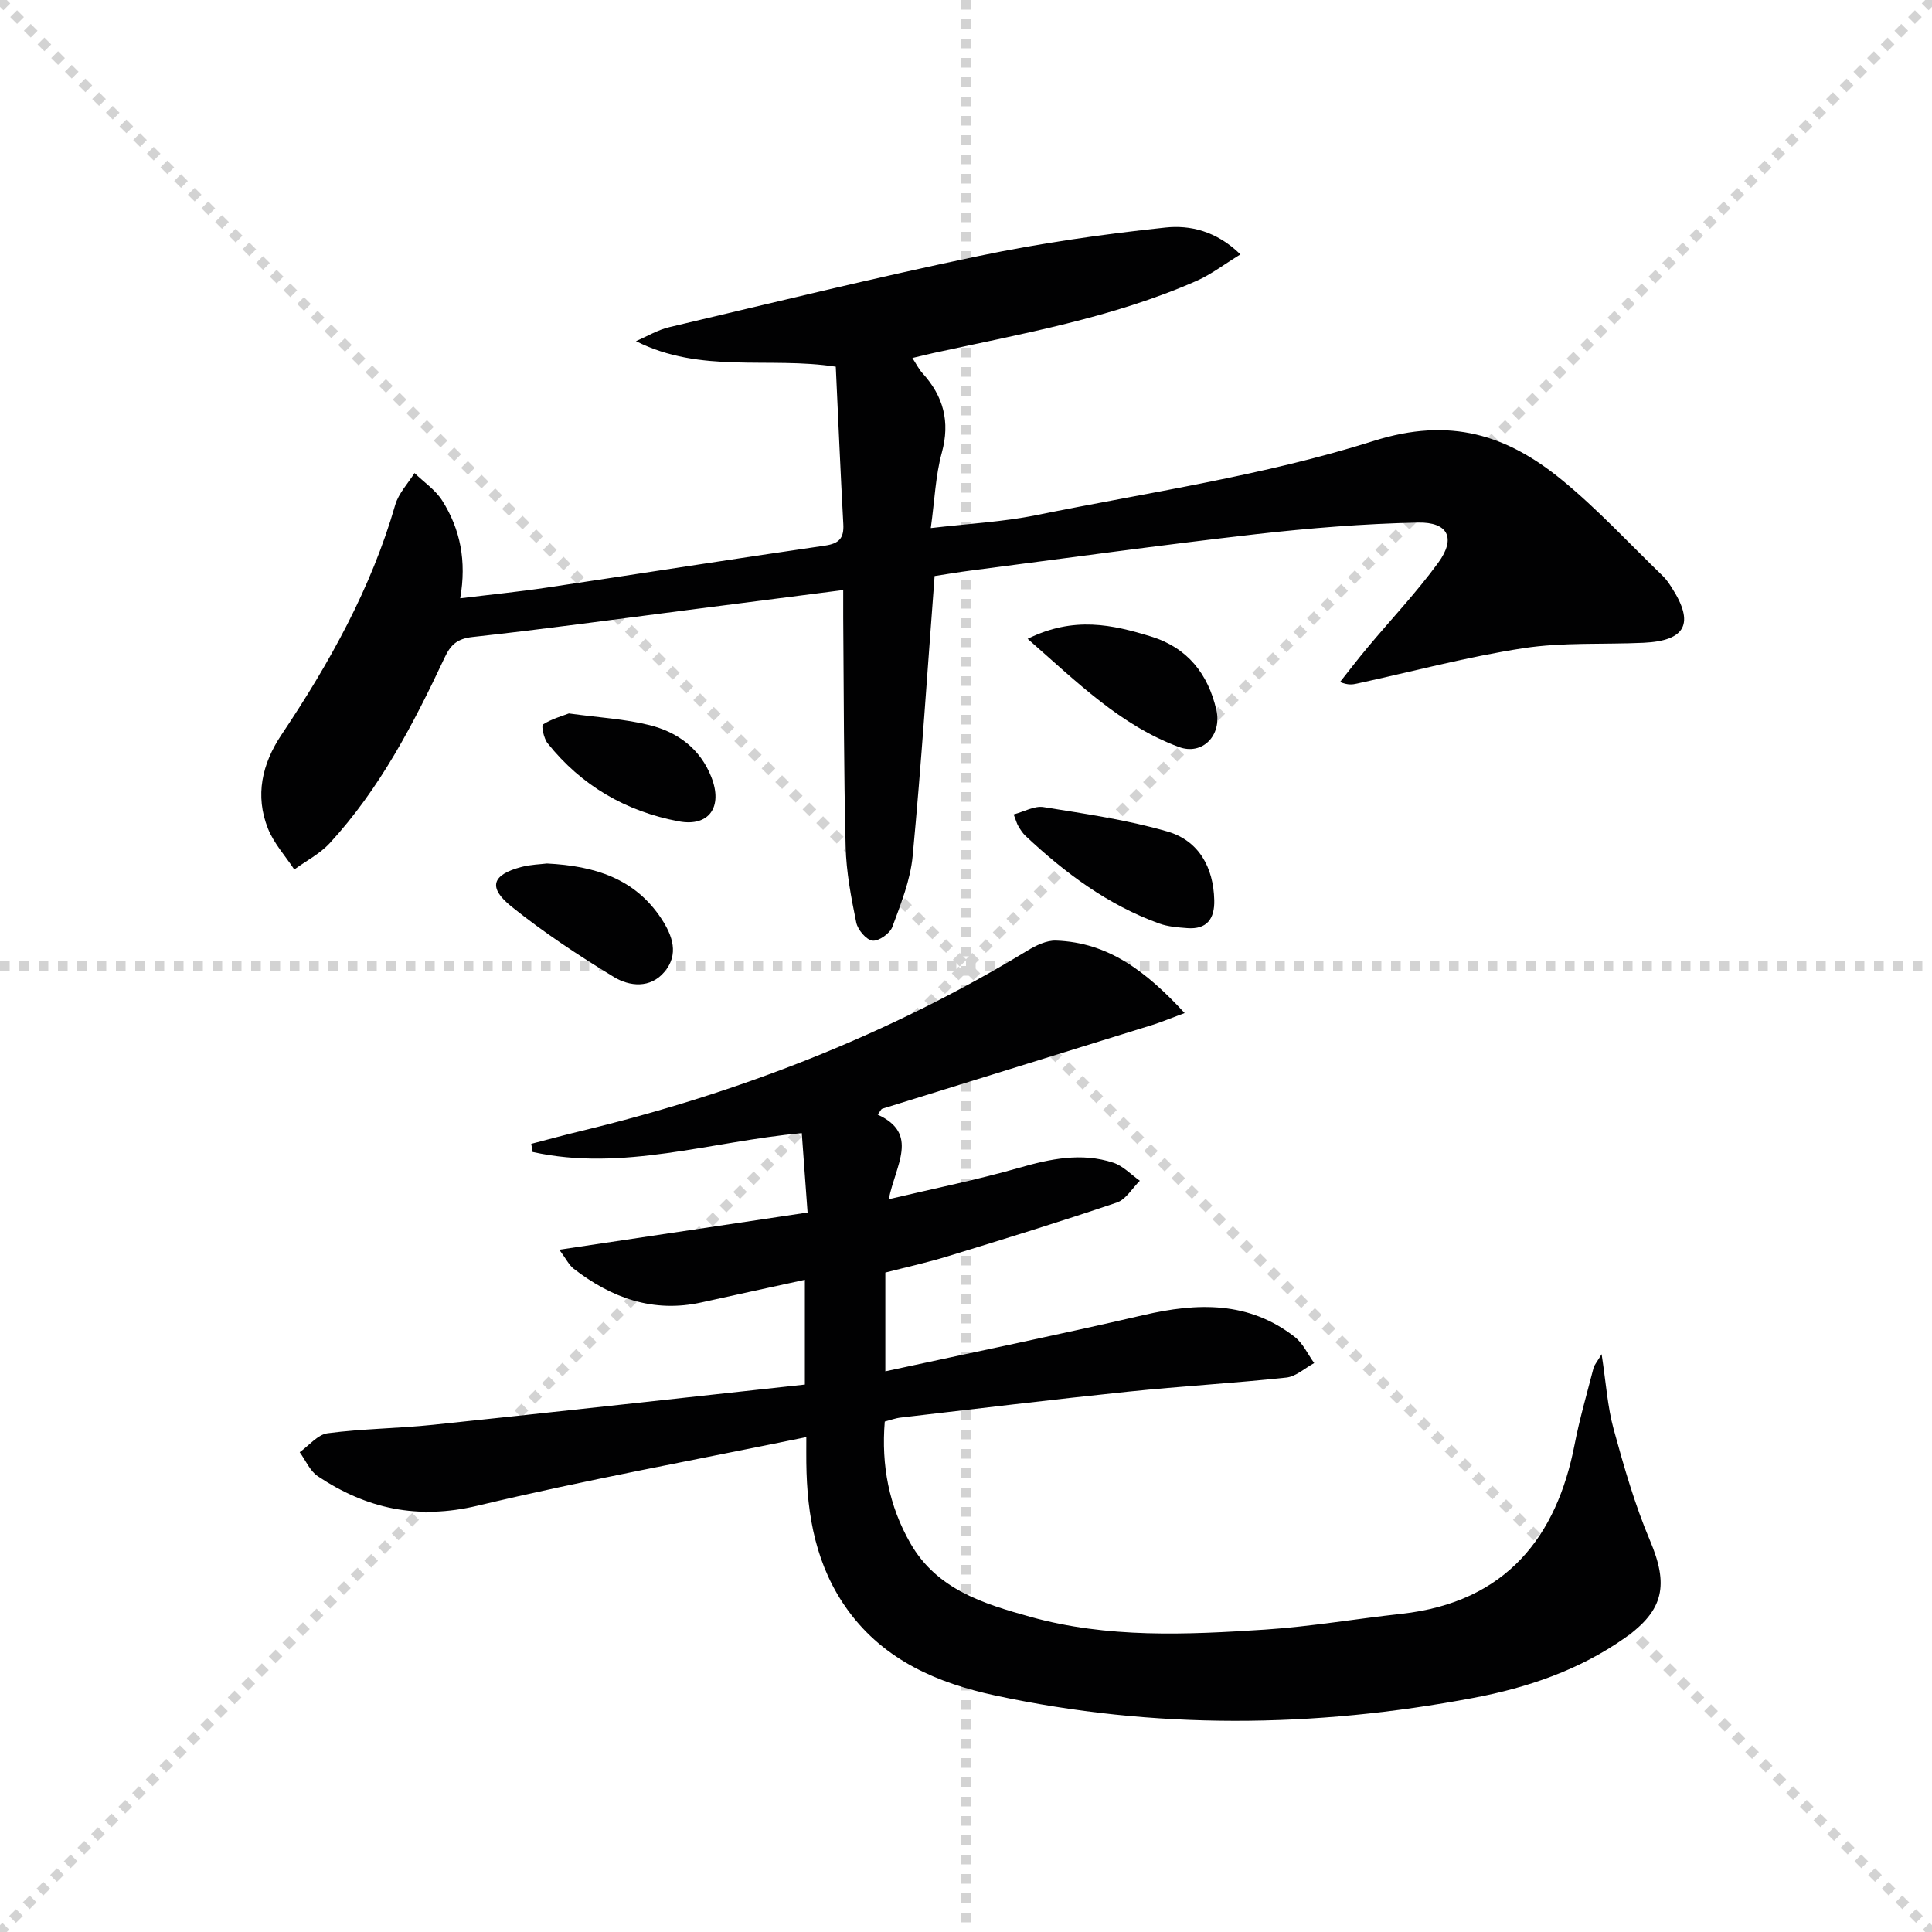 <svg enable-background="new 0 0 400 400" viewBox="0 0 400 400" xmlns="http://www.w3.org/2000/svg"><g stroke="lightgray" stroke-dasharray="1,1" stroke-width="1" transform="scale(2, 2)"><line x1="0" y1="0" x2="200" y2="200"></line><line x1="200" y1="0" x2="0" y2="200"></line><line x1="100" y1="0" x2="100" y2="200"></line><line x1="0" y1="100" x2="200" y2="100"></line></g><g fill="#010102"><path d="m183.18 294.32c-.74 9.12.88 17.46 5.3 25.19 5.48 9.58 15.17 12.54 24.82 15.23 15.97 4.46 32.33 3.72 48.62 2.65 9.43-.62 18.79-2.23 28.2-3.26 21.87-2.41 32.2-16.15 35.87-34.99 1.04-5.37 2.58-10.64 3.94-15.94.14-.56.6-1.05 1.67-2.83.92 6.02 1.22 10.89 2.48 15.5 2.14 7.81 4.39 15.66 7.54 23.1 3.83 9.06 3 14.37-5.23 20.16-9.4 6.62-20.11 10.28-31.28 12.39-33.03 6.26-66.11 6.59-99.06-.49-11.87-2.55-22.87-7.22-30.42-17.53-6.68-9.13-8.56-19.65-8.69-30.65-.02-1.31 0-2.61 0-5.31-23.13 4.75-45.75 8.87-68.08 14.2-12.35 2.95-22.97.64-33.07-6.11-1.63-1.09-2.51-3.28-3.74-4.97 1.92-1.36 3.72-3.65 5.78-3.92 7.23-.95 14.57-.99 21.83-1.75 25.59-2.68 51.16-5.52 76.98-8.33 0-7.73 0-14.47 0-21.69-7.2 1.57-14.29 3.1-21.36 4.67-10.05 2.24-18.68-.92-26.51-6.97-.96-.74-1.53-1.99-2.97-3.93 17.53-2.63 34.13-5.11 51.4-7.7-.42-5.74-.8-10.95-1.2-16.44-18.94 1.74-37.09 8.03-55.74 3.9-.09-.56-.18-1.12-.27-1.68 3.42-.89 6.83-1.82 10.27-2.65 32.66-7.88 63.64-19.88 92.43-37.34 1.77-1.08 3.98-2.16 5.94-2.09 10.89.38 18.72 6.42 26.64 15-2.88 1.06-4.72 1.84-6.62 2.44-18.66 5.8-37.33 11.57-55.99 17.37-.25.08-.4.5-.94 1.22 8.67 3.98 3.69 10.39 2.29 17.51 9.52-2.25 18.34-4.02 26.95-6.49 6.53-1.87 12.95-3.22 19.53-1.07 2.02.66 3.68 2.46 5.5 3.74-1.57 1.55-2.87 3.87-4.75 4.51-11.61 3.94-23.33 7.55-35.05 11.14-4.24 1.3-8.58 2.25-12.89 3.36v20.45c18.2-3.94 35.88-7.57 53.46-11.65 11.17-2.59 21.81-2.9 31.33 4.55 1.7 1.33 2.68 3.57 4 5.39-1.92 1.04-3.76 2.78-5.77 3-10.9 1.17-21.86 1.79-32.76 2.92-15.7 1.63-31.37 3.54-47.05 5.36-1.11.12-2.18.53-3.33.83z"/><path d="m193.5 119.26c-1.51 19.84-2.74 38.92-4.54 57.95-.47 5-2.44 9.92-4.21 14.7-.5 1.36-2.83 3-4.11 2.84-1.3-.16-3.05-2.25-3.36-3.74-1.06-5.18-2.07-10.46-2.2-15.72-.39-15.82-.37-31.65-.5-47.48-.01-1.77 0-3.54 0-5.65-11.07 1.42-21.41 2.75-31.75 4.08-14.99 1.92-29.96 4-44.98 5.64-3.19.35-4.55 1.62-5.78 4.24-6.45 13.73-13.42 27.17-23.8 38.45-2.03 2.2-4.87 3.65-7.34 5.45-1.85-2.81-4.23-5.41-5.45-8.47-2.73-6.84-1.22-13.41 2.78-19.4 9.94-14.85 18.58-30.31 23.57-47.63.69-2.38 2.63-4.4 3.99-6.58 1.94 1.88 4.32 3.47 5.73 5.69 3.76 5.93 5.08 12.53 3.73 20.24 6.19-.76 12.06-1.34 17.88-2.21 19.2-2.87 38.38-5.9 57.6-8.69 2.97-.43 4-1.54 3.84-4.45-.59-10.77-1.04-21.54-1.56-32.6-13.83-2.13-27.93 1.51-41.37-5.29 2.29-.98 4.5-2.33 6.89-2.89 21.3-5.03 42.56-10.25 63.98-14.72 12.78-2.67 25.77-4.53 38.75-5.91 5.05-.54 10.54.68 15.53 5.56-3.34 2.04-6.04 4.13-9.06 5.47-17.46 7.69-36.16 10.94-54.64 14.98-1.27.28-2.54.6-4.22 1 .84 1.29 1.34 2.32 2.07 3.12 4.35 4.78 5.79 10.04 4.02 16.5-1.3 4.72-1.47 9.75-2.28 15.59 7.8-.92 14.91-1.27 21.8-2.67 23.4-4.74 47.24-8.2 69.9-15.37 15.86-5.02 27.58-1.24 38.97 8.08 7.43 6.08 14 13.22 20.93 19.92.71.69 1.27 1.54 1.81 2.38 4.76 7.38 2.93 11-5.84 11.41-8.3.38-16.72-.13-24.88 1.12-11.58 1.78-22.97 4.83-34.45 7.33-.91.2-1.83.36-3.51-.33 1.88-2.37 3.72-4.78 5.66-7.1 4.9-5.87 10.19-11.45 14.68-17.61 3.68-5.05 2.08-8.43-4.22-8.3-11.23.24-22.48 1.15-33.65 2.42-19.63 2.24-39.21 4.96-58.81 7.5-2.57.33-5.16.77-7.6 1.15z"/><path d="m209.87 168.62c2.2-.59 4.31-1.82 6.17-1.52 8.61 1.39 17.32 2.63 25.67 5.06 6.46 1.88 9.53 7.38 9.69 14.22.09 3.84-1.51 6.09-5.6 5.78-1.95-.15-3.99-.3-5.81-.96-10.64-3.85-19.51-10.48-27.67-18.14-.59-.56-1.05-1.28-1.47-1.99-.33-.54-.49-1.18-.98-2.45z"/><path d="m113.23 178.78c9.99.5 18.24 3.14 23.7 11.42 2.33 3.54 3.68 7.4.64 11.01-2.92 3.48-7.23 3.04-10.5 1.05-7.31-4.45-14.51-9.21-21.17-14.56-4.96-3.98-4.04-6.61 2.08-8.21 1.9-.5 3.92-.54 5.25-.71z"/><path d="m212.76 132.26c9.6-4.75 17.6-2.92 25.55-.48 7.54 2.32 11.82 7.74 13.53 15.23 1.19 5.22-2.87 9.46-7.78 7.64-12.07-4.48-21.02-13.38-31.3-22.39z"/><path d="m117.78 147.71c6.25.86 11.6 1.14 16.7 2.42 5.82 1.45 10.51 4.89 12.81 10.79 2.4 6.12-.46 10.32-6.78 9.13-10.91-2.05-20.14-7.39-27.13-16.16-.8-1-1.34-3.66-.96-3.9 1.84-1.17 4.05-1.77 5.36-2.28z"/></g></svg>
